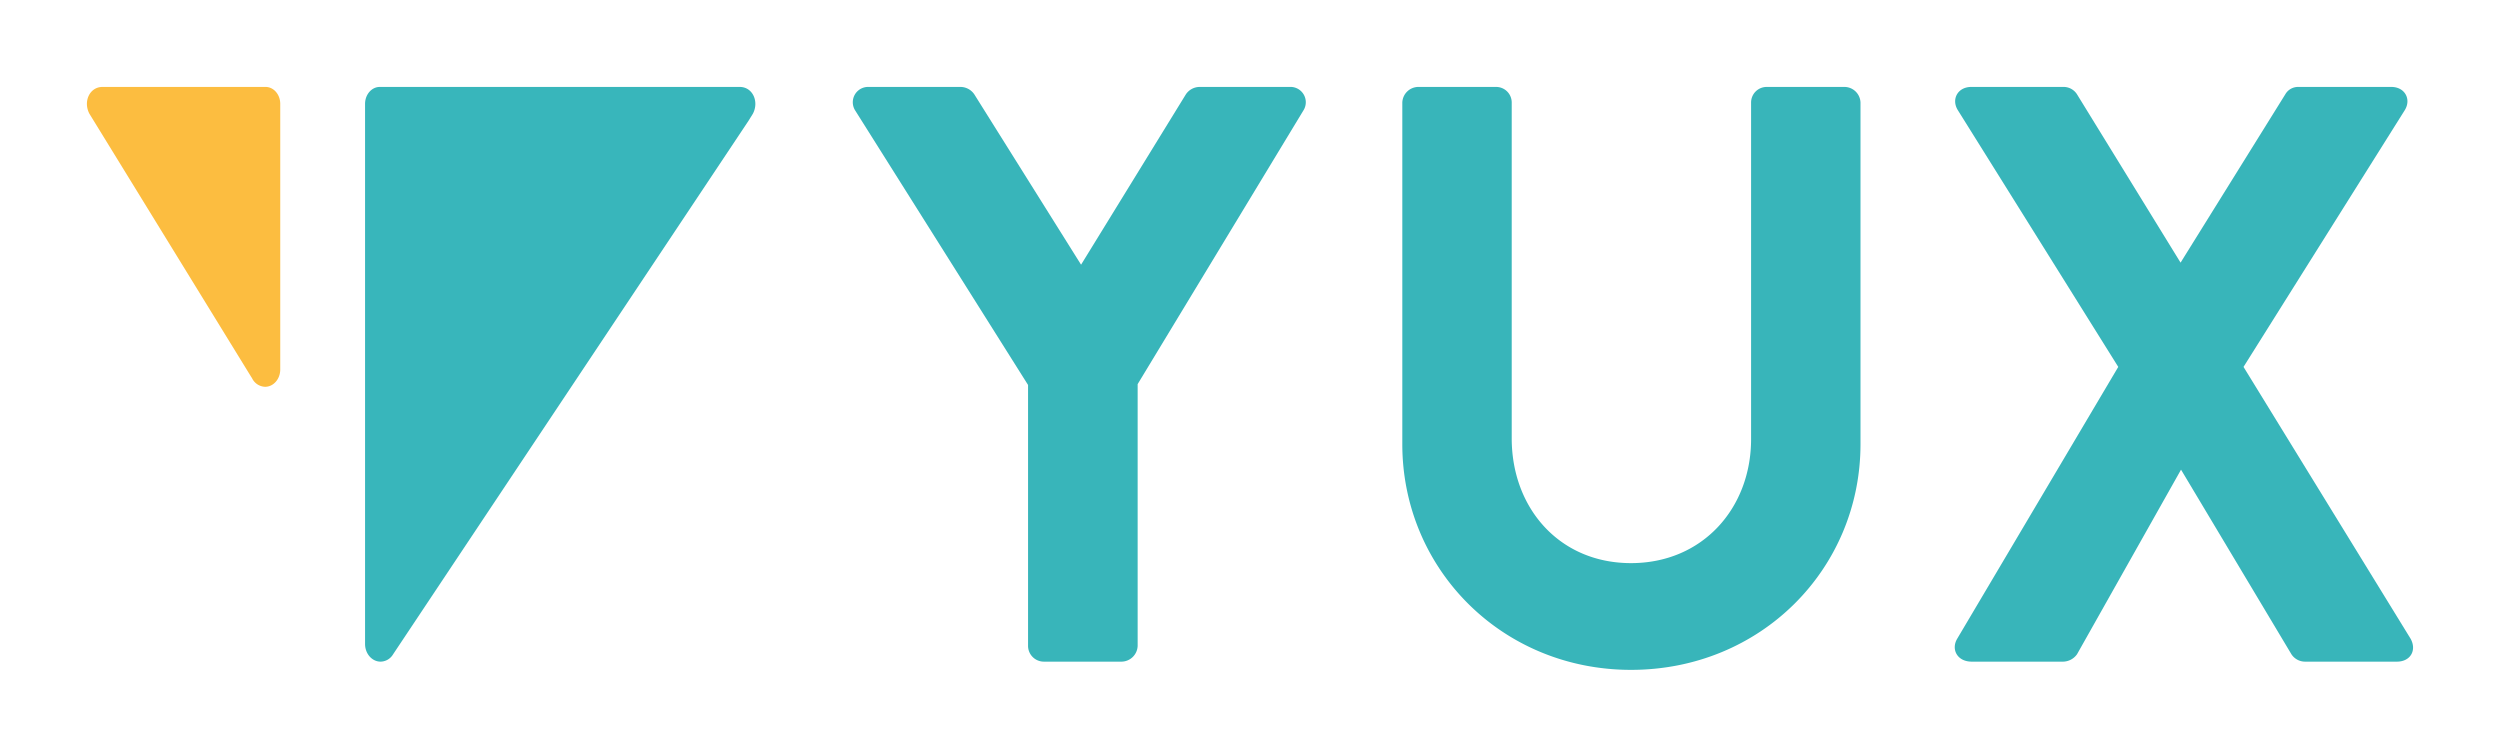 <?xml version="1.0" encoding="UTF-8"?>
<svg xmlns="http://www.w3.org/2000/svg" id="Layer_1" data-name="Layer 1" viewBox="0 0 815.28 244.79">
  <defs>
    <style>.cls-1{fill:#38b5ba;}.cls-2{fill:#38b6bb;}.cls-3{fill:#fcbd40;}</style>
  </defs>
  <title>Untitled-1</title>
  <path class="cls-1" d="M335.26,125.54,278.94,36.11a5,5,0,0,1,4.39-7.76h30a5.48,5.48,0,0,1,4.4,2.41l34.82,55.56,34.18-55.56a5.45,5.45,0,0,1,4.4-2.41h29.42A5,5,0,0,1,425,36.11l-54,89.16v85.41a5.33,5.33,0,0,1-5.21,5.09H340.48a5.16,5.16,0,0,1-5.22-5.09Z"></path>
  <path class="cls-1" d="M457.31,33.43a5.28,5.28,0,0,1,5.1-5.08h25.48a5.08,5.08,0,0,1,5.1,5.08V142.94c0,22.76,15.55,40.7,38.9,40.7s39.16-17.94,39.16-40.43V33.43a5.08,5.08,0,0,1,5.1-5.08h25.48a5.27,5.27,0,0,1,5.1,5.08V144.82c0,40.69-32.46,73.63-74.84,73.63-42.12,0-74.58-32.94-74.58-73.63Z"></path>
  <path class="cls-1" d="M690.79,119.65,638.42,35.84c-2.1-3.48,0-7.49,4.45-7.49h30.27a5.18,5.18,0,0,1,4.2,2.41l33.77,54.89,34.15-54.89a4.78,4.78,0,0,1,4.19-2.41h30.38c4.45,0,6.54,4,4.45,7.49l-52.64,83.81,54.47,88.62c2.1,3.75,0,7.5-4.45,7.5H751.71a5.31,5.31,0,0,1-4.45-2.41l-36-60.2-33.92,60.2a5.69,5.69,0,0,1-4.45,2.41H643c-4.72,0-6.81-4-4.72-7.5Z"></path>
  <path class="cls-2" d="M241.24,28.35H123.84c-2.64,0-4.79,2.48-4.79,5.53v0h0v3.85h0V210c0,3.19,2.27,5.77,5.06,5.77a4.82,4.82,0,0,0,3.82-2h0l.27-.4.12-.19L244.08,39.42h0l1.42-2.29C247.62,33.19,245.49,28.35,241.24,28.35Z"></path>
  <path class="cls-3" d="M86.61,28.35H33.43c-4.25,0-6.38,4.84-4.25,8.78l52.93,86.09h0v-.08a4.9,4.9,0,0,0,4.34,3c2.71,0,4.9-2.48,4.94-5.56h0V33.88C91.4,30.83,89.25,28.35,86.61,28.35Z"></path>
</svg>
